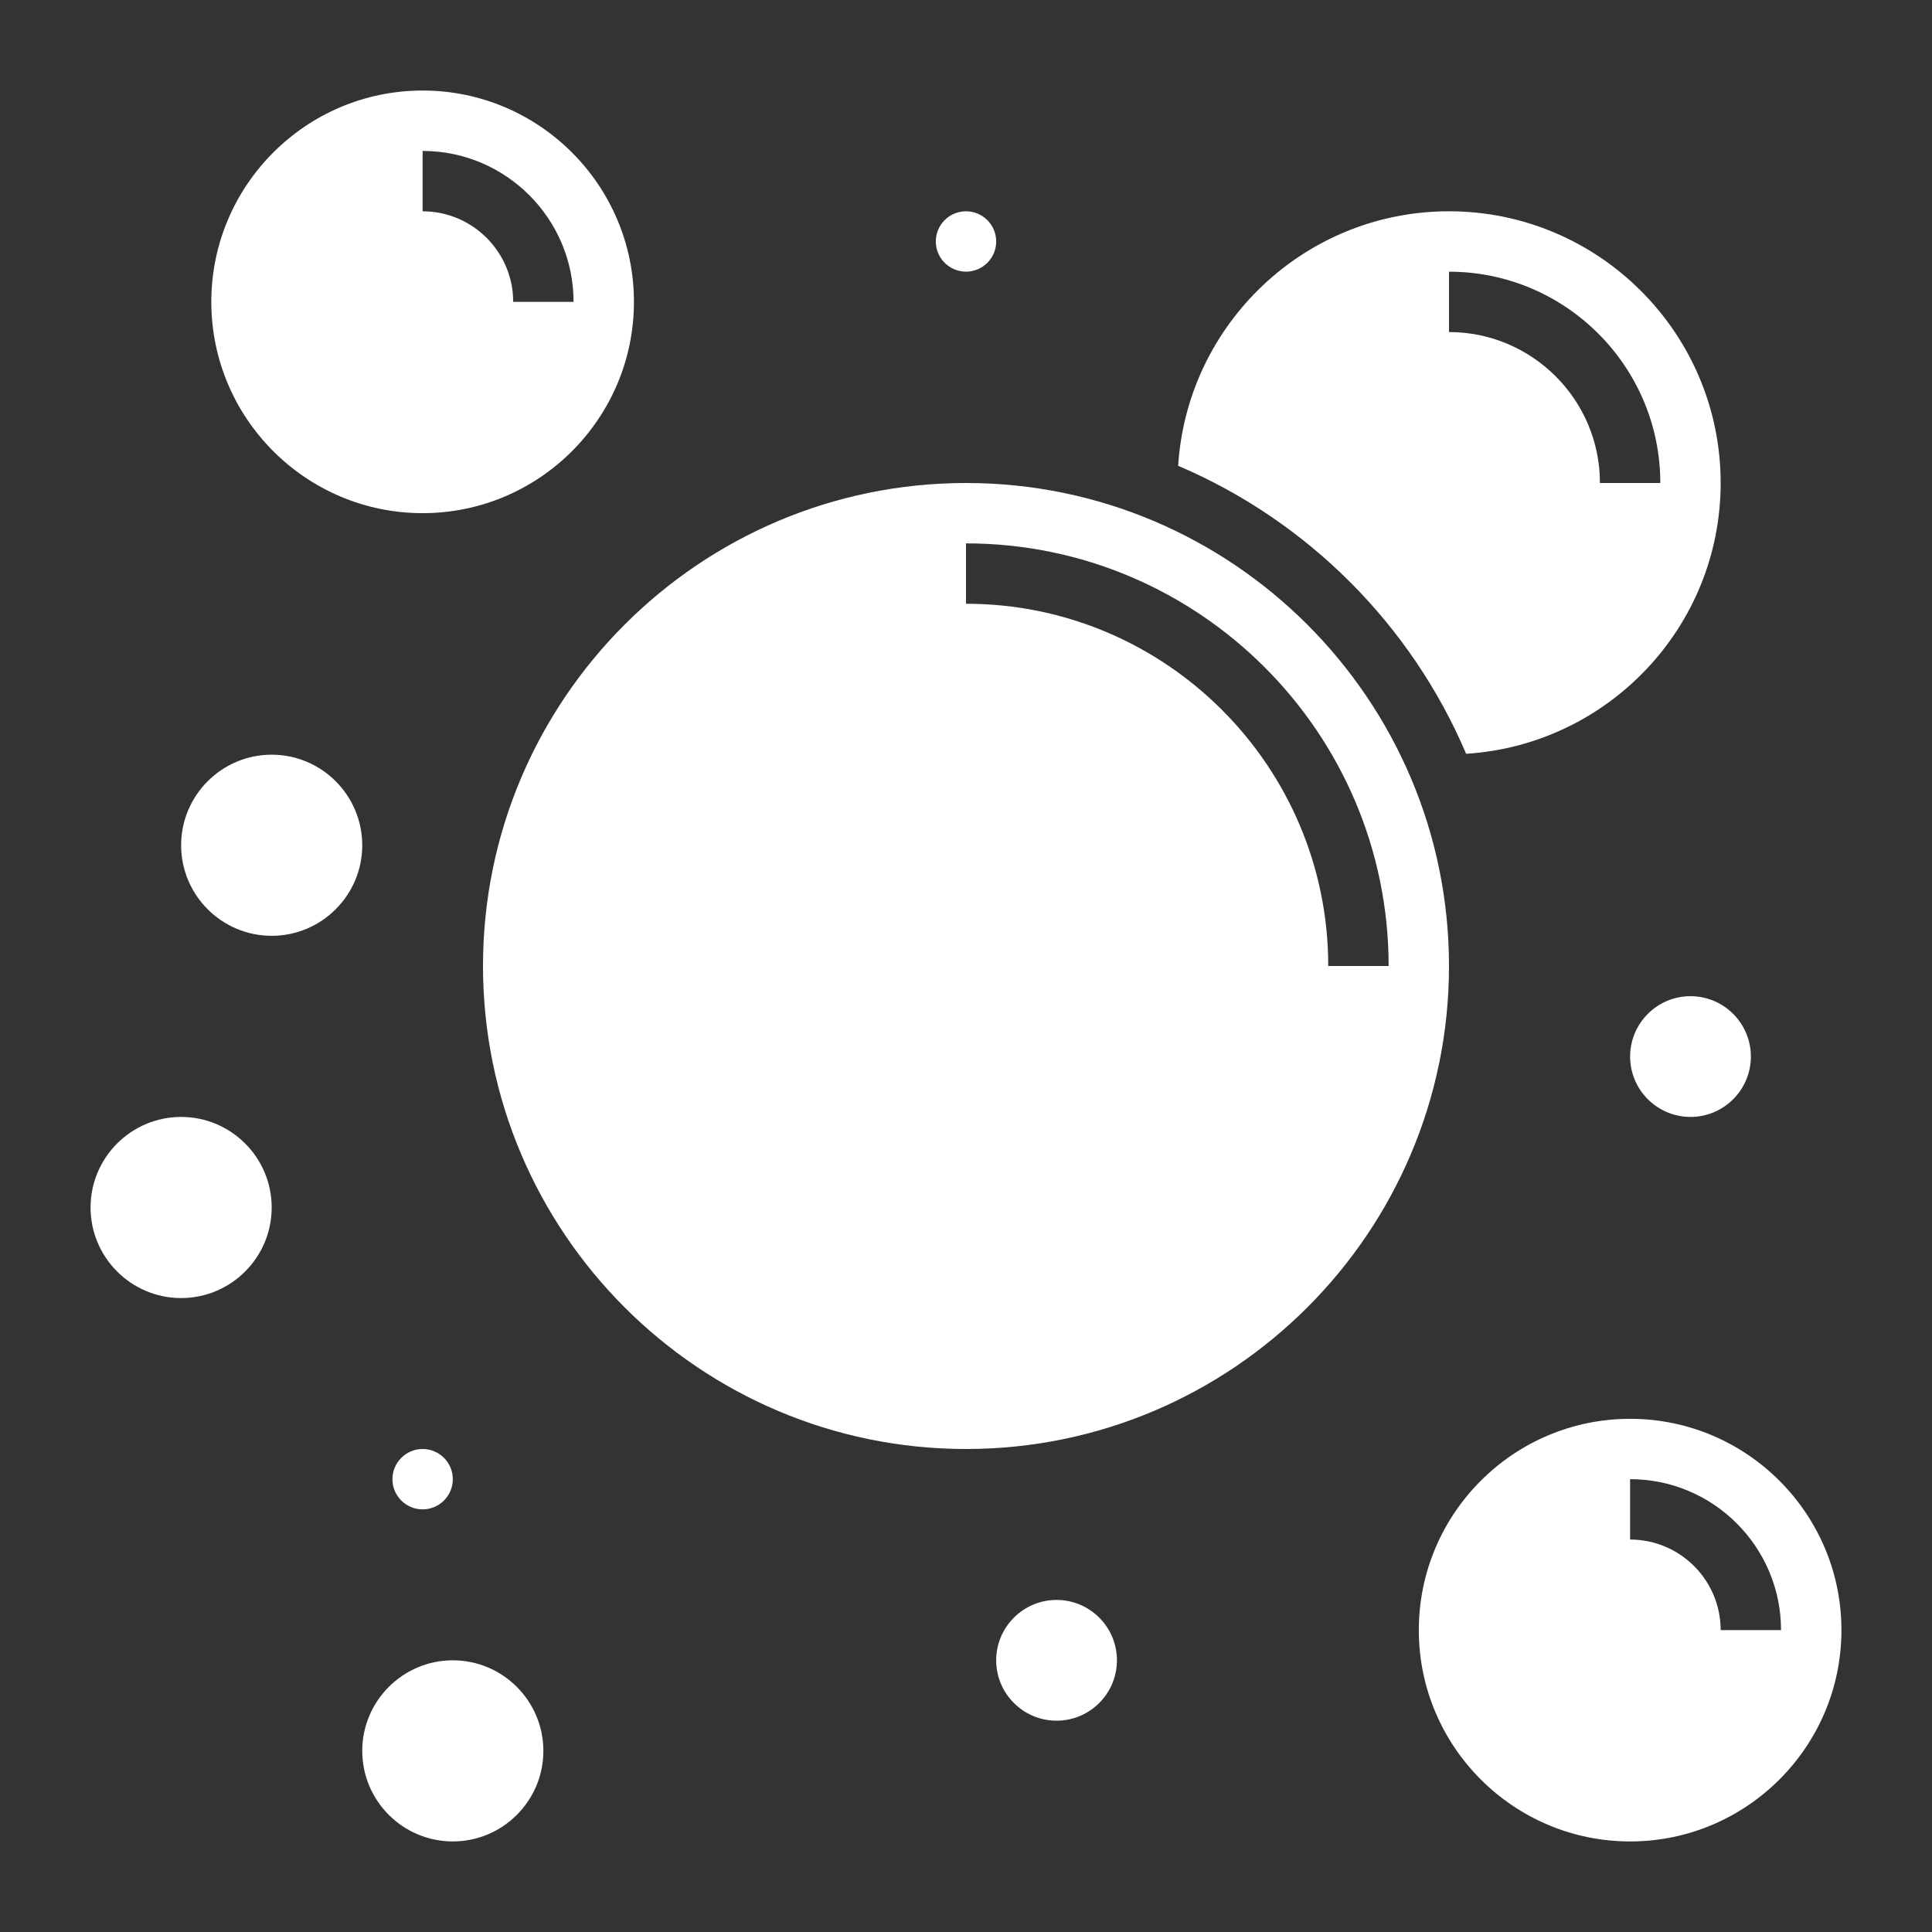 <?xml version="1.0"?>
<svg xmlns="http://www.w3.org/2000/svg" id="Layer_3" enable-background="new 0 0 64 64" height="512px" viewBox="0 0 64 64" width="512px"><rect x="0" y="0" width="64" height="64" fill="#333333" stroke="none"/><g><path d="m48.568 24.97c4.697-.296 8.431-4.2 8.431-8.971 0-4.963-4.037-9-9-9-4.771 0-8.675 3.733-8.971 8.431 4.282 1.824 7.717 5.259 9.54 9.54zm-.568-15.97c3.859 0 7 3.14 7 7h-2c0-2.757-2.243-5-5-5z" fill="#FFFFFF"/><path d="m32 16c-8.823 0-16 7.177-16 16 0 8.822 7.177 16 16 16 8.822 0 16-7.177 16-16-.001-8.823-7.178-16-16-16zm0 4v-2c7.719 0 14 6.28 14 14h-2c0-6.618-5.383-12-12-12z" fill="#FFFFFF"/><path d="m54 47c-3.86 0-7 3.14-7 7 0 3.859 3.14 7 7 7 3.859 0 7-3.14 7-7s-3.141-7-7-7zm2.999 6.999c0-1.654-1.346-3-3-3v-2c2.757 0 5 2.243 5 5z" fill="#FFFFFF"/><path d="m14 16.999c3.859 0 7-3.14 7-7s-3.14-7-7-7-7 3.14-7 7 3.14 7 7 7zm0-11.999c2.757 0 5 2.243 5 5h-2c0-1.654-1.346-3-3-3z" fill="#FFFFFF"/><path d="m15 55c-1.654 0-3 1.346-3 3s1.346 3 3 3 3-1.346 3-3c-.001-1.655-1.347-3-3-3z" fill="#FFFFFF"/><path d="m6 37c-1.654 0-3 1.346-3 3s1.346 3 3 3 3-1.346 3-3c0-1.655-1.346-3-3-3z" fill="#FFFFFF"/><path d="m9 25c-1.654 0-3 1.346-3 3s1.345 3 3 3c1.654 0 3-1.346 3-3-.001-1.655-1.347-3-3-3z" fill="#FFFFFF"/><path d="m54 35c0 1.103.897 2 2 2s2-.897 2-2-.897-2-2-2c-1.104 0-2 .896-2 2z" fill="#FFFFFF"/><path d="m35 53c-1.103 0-2 .897-2 2s.897 2 2 2 2-.897 2-2c0-1.104-.897-2-2-2z" fill="#FFFFFF"/><path d="m32 8.999c.551 0 1-.448 1-1s-.448-1-1-1-1 .448-1 1 .448 1 1 1z" fill="#FFFFFF"/><path d="m13 49c0 .551.448 1 1 1 .551 0 1-.448 1-1s-.448-1-1-1-1 .448-1 1z" fill="#FFFFFF"/></g></svg>
